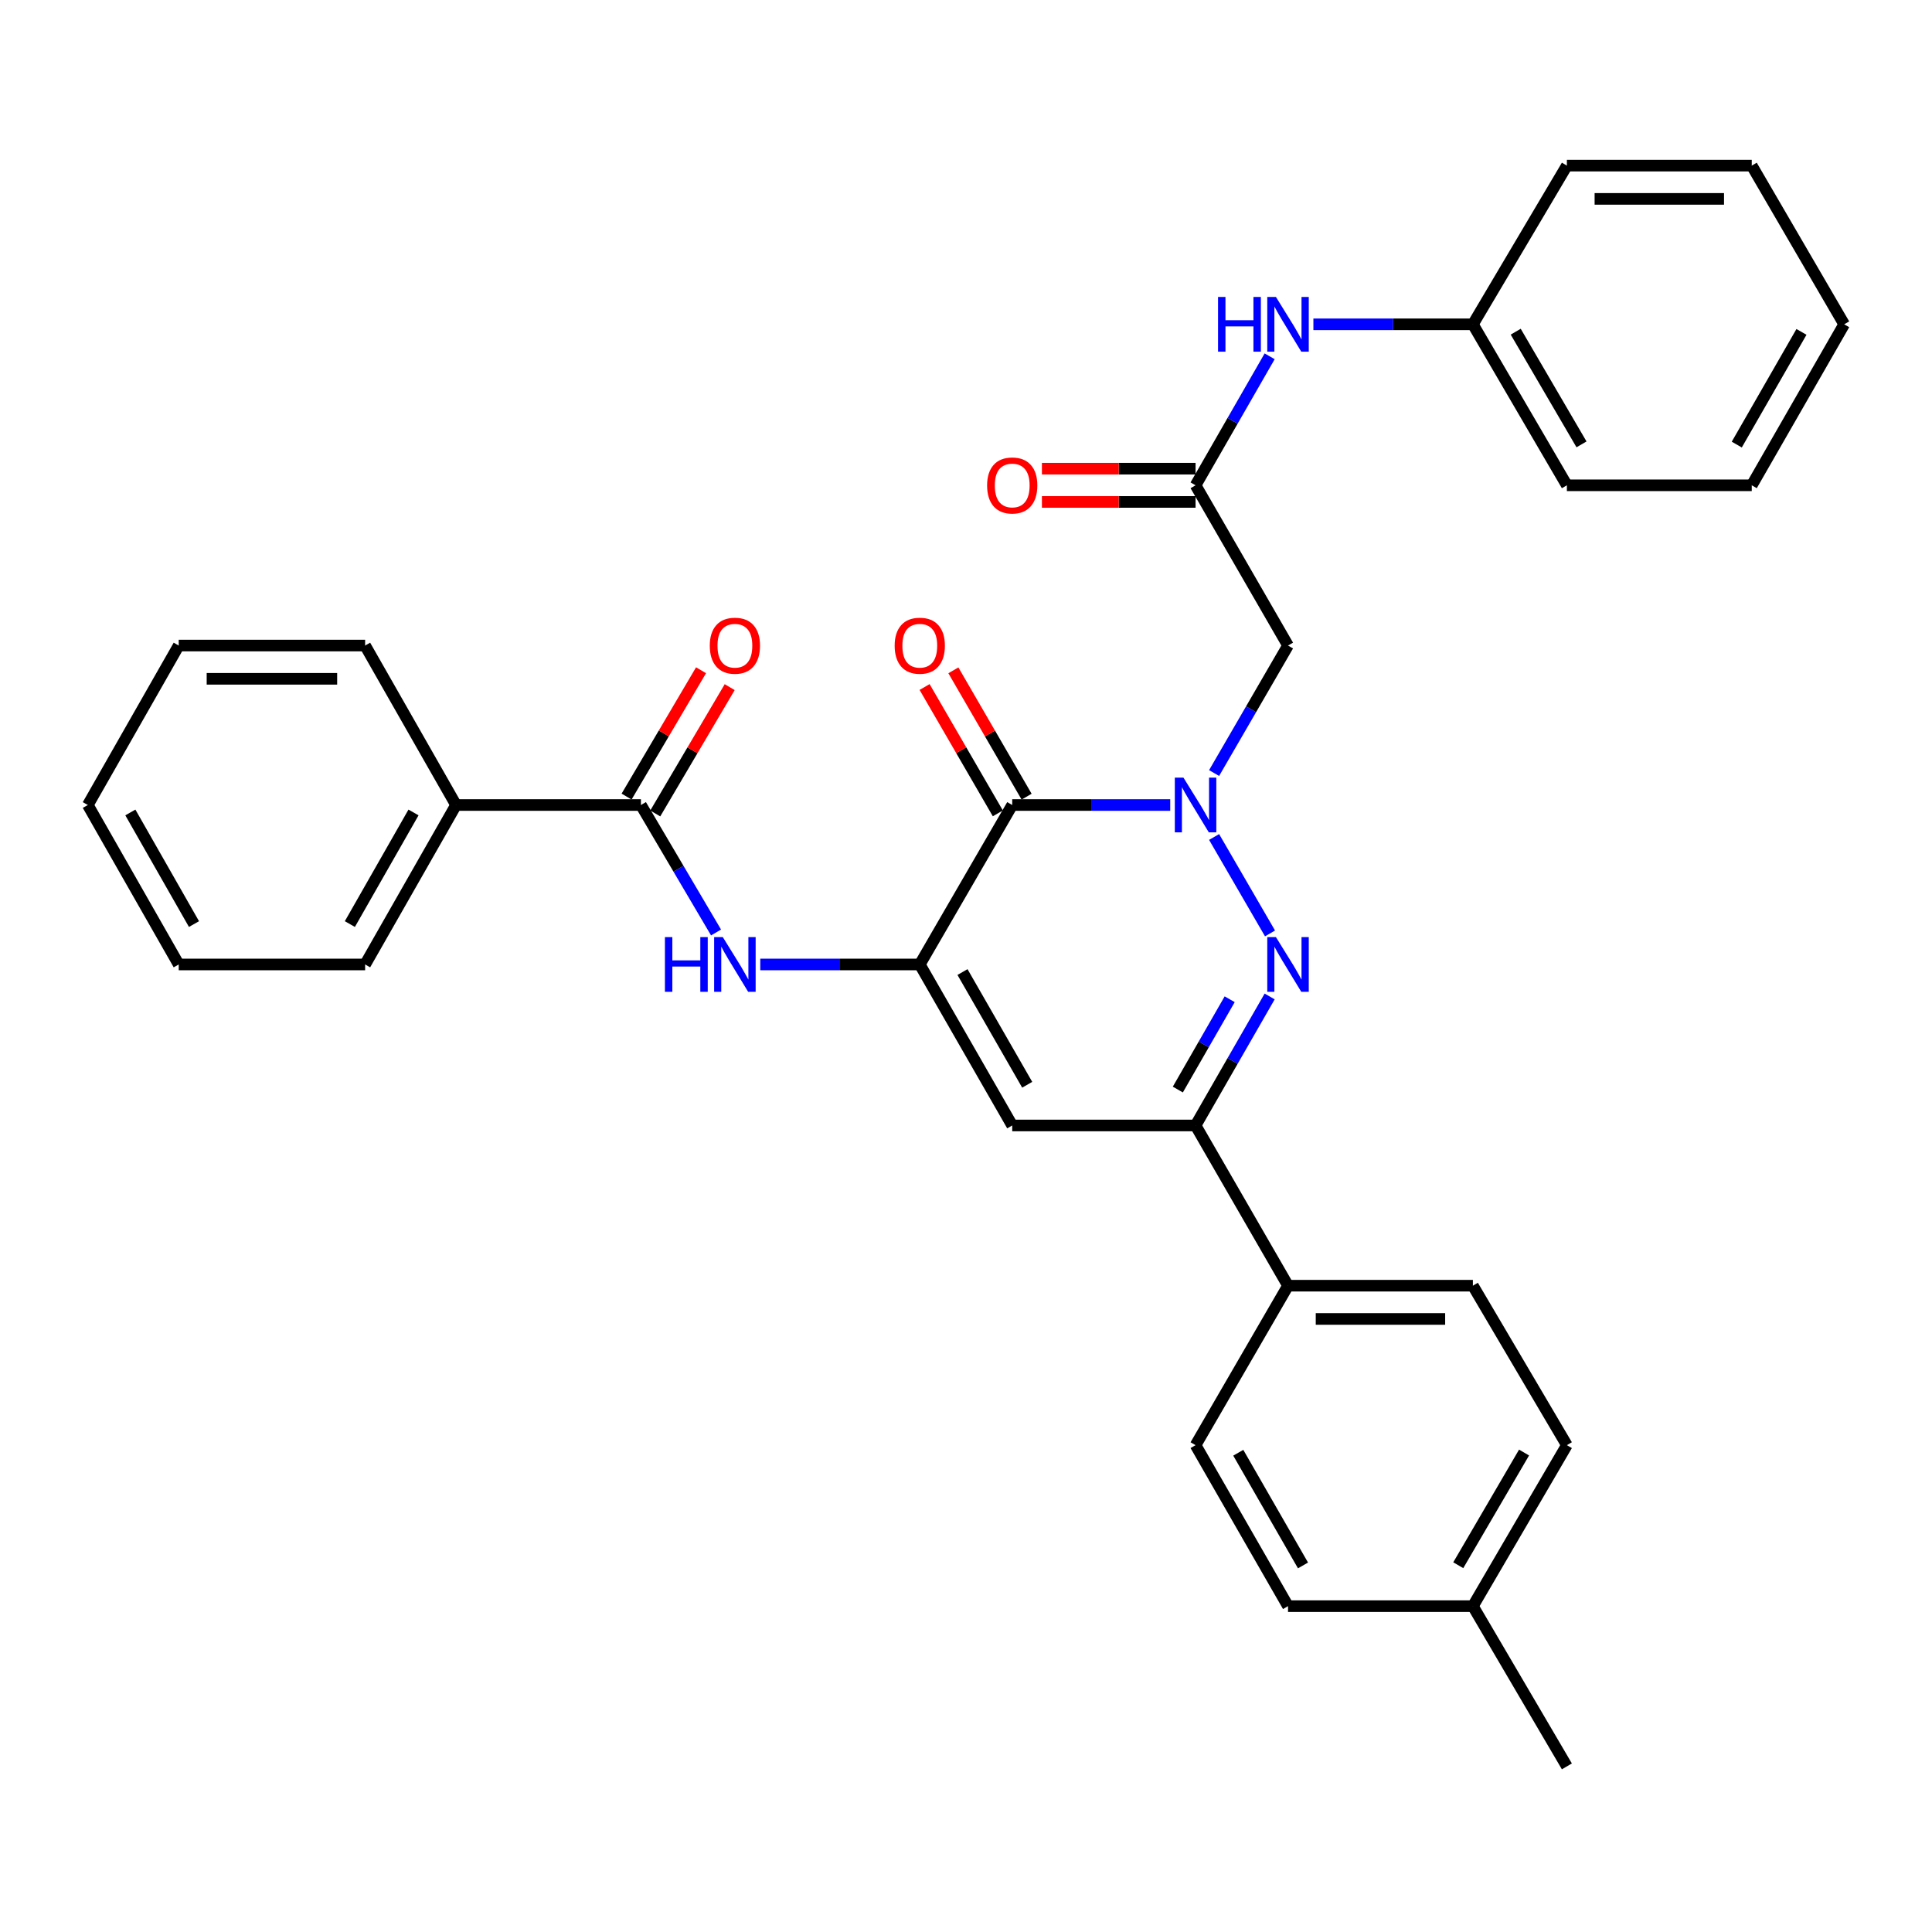 <?xml version='1.0' encoding='iso-8859-1'?>
<svg version='1.1' baseProfile='full'
              xmlns='http://www.w3.org/2000/svg'
                      xmlns:rdkit='http://www.rdkit.org/xml'
                      xmlns:xlink='http://www.w3.org/1999/xlink'
                  xml:space='preserve'
width='1000px' height='1000px' viewBox='0 0 1000 1000'>
<!-- END OF HEADER -->
<rect style='opacity:1.0;fill:#FFFFFF;stroke:none' width='1000' height='1000' x='0' y='0'> </rect>
<path class='bond-1' d='M 605.711,416.674 L 564.817,416.674' style='fill:none;fill-rule:evenodd;stroke:#0000FF;stroke-width:6px;stroke-linecap:butt;stroke-linejoin:miter;stroke-opacity:1' />
<path class='bond-1' d='M 564.817,416.674 L 523.923,416.674' style='fill:none;fill-rule:evenodd;stroke:#000000;stroke-width:6px;stroke-linecap:butt;stroke-linejoin:miter;stroke-opacity:1' />
<path class='bond-2' d='M 628.417,433.22 L 657.363,483.139' style='fill:none;fill-rule:evenodd;stroke:#0000FF;stroke-width:6px;stroke-linecap:butt;stroke-linejoin:miter;stroke-opacity:1' />
<path class='bond-5' d='M 628.416,400.129 L 647.548,367.131' style='fill:none;fill-rule:evenodd;stroke:#0000FF;stroke-width:6px;stroke-linecap:butt;stroke-linejoin:miter;stroke-opacity:1' />
<path class='bond-5' d='M 647.548,367.131 L 666.68,334.133' style='fill:none;fill-rule:evenodd;stroke:#000000;stroke-width:6px;stroke-linecap:butt;stroke-linejoin:miter;stroke-opacity:1' />
<path class='bond-0' d='M 476.077,499.206 L 523.923,416.674' style='fill:none;fill-rule:evenodd;stroke:#000000;stroke-width:6px;stroke-linecap:butt;stroke-linejoin:miter;stroke-opacity:1' />
<path class='bond-6' d='M 476.077,499.206 L 434.796,499.206' style='fill:none;fill-rule:evenodd;stroke:#000000;stroke-width:6px;stroke-linecap:butt;stroke-linejoin:miter;stroke-opacity:1' />
<path class='bond-6' d='M 434.796,499.206 L 393.515,499.206' style='fill:none;fill-rule:evenodd;stroke:#0000FF;stroke-width:6px;stroke-linecap:butt;stroke-linejoin:miter;stroke-opacity:1' />
<path class='bond-32' d='M 476.077,499.206 L 523.923,582.541' style='fill:none;fill-rule:evenodd;stroke:#000000;stroke-width:6px;stroke-linecap:butt;stroke-linejoin:miter;stroke-opacity:1' />
<path class='bond-32' d='M 498.185,503.133 L 531.678,561.468' style='fill:none;fill-rule:evenodd;stroke:#000000;stroke-width:6px;stroke-linecap:butt;stroke-linejoin:miter;stroke-opacity:1' />
<path class='bond-11' d='M 531.372,412.357 L 512.417,379.659' style='fill:none;fill-rule:evenodd;stroke:#000000;stroke-width:6px;stroke-linecap:butt;stroke-linejoin:miter;stroke-opacity:1' />
<path class='bond-11' d='M 512.417,379.659 L 493.463,346.961' style='fill:none;fill-rule:evenodd;stroke:#FF0000;stroke-width:6px;stroke-linecap:butt;stroke-linejoin:miter;stroke-opacity:1' />
<path class='bond-11' d='M 516.475,420.992 L 497.521,388.294' style='fill:none;fill-rule:evenodd;stroke:#000000;stroke-width:6px;stroke-linecap:butt;stroke-linejoin:miter;stroke-opacity:1' />
<path class='bond-11' d='M 497.521,388.294 L 478.567,355.596' style='fill:none;fill-rule:evenodd;stroke:#FF0000;stroke-width:6px;stroke-linecap:butt;stroke-linejoin:miter;stroke-opacity:1' />
<path class='bond-4' d='M 657.168,515.769 L 637.996,549.155' style='fill:none;fill-rule:evenodd;stroke:#0000FF;stroke-width:6px;stroke-linecap:butt;stroke-linejoin:miter;stroke-opacity:1' />
<path class='bond-4' d='M 637.996,549.155 L 618.823,582.541' style='fill:none;fill-rule:evenodd;stroke:#000000;stroke-width:6px;stroke-linecap:butt;stroke-linejoin:miter;stroke-opacity:1' />
<path class='bond-4' d='M 636.486,517.21 L 623.065,540.58' style='fill:none;fill-rule:evenodd;stroke:#0000FF;stroke-width:6px;stroke-linecap:butt;stroke-linejoin:miter;stroke-opacity:1' />
<path class='bond-4' d='M 623.065,540.58 L 609.644,563.951' style='fill:none;fill-rule:evenodd;stroke:#000000;stroke-width:6px;stroke-linecap:butt;stroke-linejoin:miter;stroke-opacity:1' />
<path class='bond-3' d='M 523.923,582.541 L 618.823,582.541' style='fill:none;fill-rule:evenodd;stroke:#000000;stroke-width:6px;stroke-linecap:butt;stroke-linejoin:miter;stroke-opacity:1' />
<path class='bond-9' d='M 618.823,582.541 L 666.68,665.474' style='fill:none;fill-rule:evenodd;stroke:#000000;stroke-width:6px;stroke-linecap:butt;stroke-linejoin:miter;stroke-opacity:1' />
<path class='bond-8' d='M 666.68,334.133 L 618.823,251.19' style='fill:none;fill-rule:evenodd;stroke:#000000;stroke-width:6px;stroke-linecap:butt;stroke-linejoin:miter;stroke-opacity:1' />
<path class='bond-7' d='M 370.626,482.651 L 351.184,449.663' style='fill:none;fill-rule:evenodd;stroke:#0000FF;stroke-width:6px;stroke-linecap:butt;stroke-linejoin:miter;stroke-opacity:1' />
<path class='bond-7' d='M 351.184,449.663 L 331.742,416.674' style='fill:none;fill-rule:evenodd;stroke:#000000;stroke-width:6px;stroke-linecap:butt;stroke-linejoin:miter;stroke-opacity:1' />
<path class='bond-12' d='M 339.159,421.045 L 358.425,388.352' style='fill:none;fill-rule:evenodd;stroke:#000000;stroke-width:6px;stroke-linecap:butt;stroke-linejoin:miter;stroke-opacity:1' />
<path class='bond-12' d='M 358.425,388.352 L 377.69,355.659' style='fill:none;fill-rule:evenodd;stroke:#FF0000;stroke-width:6px;stroke-linecap:butt;stroke-linejoin:miter;stroke-opacity:1' />
<path class='bond-12' d='M 324.325,412.304 L 343.591,379.611' style='fill:none;fill-rule:evenodd;stroke:#000000;stroke-width:6px;stroke-linecap:butt;stroke-linejoin:miter;stroke-opacity:1' />
<path class='bond-12' d='M 343.591,379.611 L 362.856,346.918' style='fill:none;fill-rule:evenodd;stroke:#FF0000;stroke-width:6px;stroke-linecap:butt;stroke-linejoin:miter;stroke-opacity:1' />
<path class='bond-13' d='M 331.742,416.674 L 236.048,416.674' style='fill:none;fill-rule:evenodd;stroke:#000000;stroke-width:6px;stroke-linecap:butt;stroke-linejoin:miter;stroke-opacity:1' />
<path class='bond-10' d='M 618.823,251.19 L 637.995,217.809' style='fill:none;fill-rule:evenodd;stroke:#000000;stroke-width:6px;stroke-linecap:butt;stroke-linejoin:miter;stroke-opacity:1' />
<path class='bond-10' d='M 637.995,217.809 L 657.168,184.427' style='fill:none;fill-rule:evenodd;stroke:#0000FF;stroke-width:6px;stroke-linecap:butt;stroke-linejoin:miter;stroke-opacity:1' />
<path class='bond-14' d='M 618.823,242.581 L 579.06,242.581' style='fill:none;fill-rule:evenodd;stroke:#000000;stroke-width:6px;stroke-linecap:butt;stroke-linejoin:miter;stroke-opacity:1' />
<path class='bond-14' d='M 579.06,242.581 L 539.296,242.581' style='fill:none;fill-rule:evenodd;stroke:#FF0000;stroke-width:6px;stroke-linecap:butt;stroke-linejoin:miter;stroke-opacity:1' />
<path class='bond-14' d='M 618.823,259.799 L 579.06,259.799' style='fill:none;fill-rule:evenodd;stroke:#000000;stroke-width:6px;stroke-linecap:butt;stroke-linejoin:miter;stroke-opacity:1' />
<path class='bond-14' d='M 579.06,259.799 L 539.296,259.799' style='fill:none;fill-rule:evenodd;stroke:#FF0000;stroke-width:6px;stroke-linecap:butt;stroke-linejoin:miter;stroke-opacity:1' />
<path class='bond-15' d='M 666.68,665.474 L 762.364,665.474' style='fill:none;fill-rule:evenodd;stroke:#000000;stroke-width:6px;stroke-linecap:butt;stroke-linejoin:miter;stroke-opacity:1' />
<path class='bond-15' d='M 681.032,682.692 L 748.011,682.692' style='fill:none;fill-rule:evenodd;stroke:#000000;stroke-width:6px;stroke-linecap:butt;stroke-linejoin:miter;stroke-opacity:1' />
<path class='bond-16' d='M 666.68,665.474 L 618.823,748.016' style='fill:none;fill-rule:evenodd;stroke:#000000;stroke-width:6px;stroke-linecap:butt;stroke-linejoin:miter;stroke-opacity:1' />
<path class='bond-17' d='M 679.812,167.865 L 721.088,167.865' style='fill:none;fill-rule:evenodd;stroke:#0000FF;stroke-width:6px;stroke-linecap:butt;stroke-linejoin:miter;stroke-opacity:1' />
<path class='bond-17' d='M 721.088,167.865 L 762.364,167.865' style='fill:none;fill-rule:evenodd;stroke:#000000;stroke-width:6px;stroke-linecap:butt;stroke-linejoin:miter;stroke-opacity:1' />
<path class='bond-21' d='M 236.048,416.674 L 188.986,499.206' style='fill:none;fill-rule:evenodd;stroke:#000000;stroke-width:6px;stroke-linecap:butt;stroke-linejoin:miter;stroke-opacity:1' />
<path class='bond-21' d='M 214.032,420.525 L 181.088,478.297' style='fill:none;fill-rule:evenodd;stroke:#000000;stroke-width:6px;stroke-linecap:butt;stroke-linejoin:miter;stroke-opacity:1' />
<path class='bond-22' d='M 236.048,416.674 L 188.986,334.133' style='fill:none;fill-rule:evenodd;stroke:#000000;stroke-width:6px;stroke-linecap:butt;stroke-linejoin:miter;stroke-opacity:1' />
<path class='bond-19' d='M 762.364,665.474 L 811.014,748.016' style='fill:none;fill-rule:evenodd;stroke:#000000;stroke-width:6px;stroke-linecap:butt;stroke-linejoin:miter;stroke-opacity:1' />
<path class='bond-18' d='M 618.823,748.016 L 666.68,831.341' style='fill:none;fill-rule:evenodd;stroke:#000000;stroke-width:6px;stroke-linecap:butt;stroke-linejoin:miter;stroke-opacity:1' />
<path class='bond-18' d='M 640.932,751.939 L 674.432,810.267' style='fill:none;fill-rule:evenodd;stroke:#000000;stroke-width:6px;stroke-linecap:butt;stroke-linejoin:miter;stroke-opacity:1' />
<path class='bond-24' d='M 762.364,167.865 L 811.014,251.19' style='fill:none;fill-rule:evenodd;stroke:#000000;stroke-width:6px;stroke-linecap:butt;stroke-linejoin:miter;stroke-opacity:1' />
<path class='bond-24' d='M 784.531,171.682 L 818.586,230.01' style='fill:none;fill-rule:evenodd;stroke:#000000;stroke-width:6px;stroke-linecap:butt;stroke-linejoin:miter;stroke-opacity:1' />
<path class='bond-25' d='M 762.364,167.865 L 811.014,85.725' style='fill:none;fill-rule:evenodd;stroke:#000000;stroke-width:6px;stroke-linecap:butt;stroke-linejoin:miter;stroke-opacity:1' />
<path class='bond-20' d='M 666.68,831.341 L 762.364,831.341' style='fill:none;fill-rule:evenodd;stroke:#000000;stroke-width:6px;stroke-linecap:butt;stroke-linejoin:miter;stroke-opacity:1' />
<path class='bond-33' d='M 811.014,748.016 L 762.364,831.341' style='fill:none;fill-rule:evenodd;stroke:#000000;stroke-width:6px;stroke-linecap:butt;stroke-linejoin:miter;stroke-opacity:1' />
<path class='bond-33' d='M 788.848,751.833 L 754.792,810.161' style='fill:none;fill-rule:evenodd;stroke:#000000;stroke-width:6px;stroke-linecap:butt;stroke-linejoin:miter;stroke-opacity:1' />
<path class='bond-23' d='M 762.364,831.341 L 811.014,914.274' style='fill:none;fill-rule:evenodd;stroke:#000000;stroke-width:6px;stroke-linecap:butt;stroke-linejoin:miter;stroke-opacity:1' />
<path class='bond-26' d='M 188.986,499.206 L 92.507,499.206' style='fill:none;fill-rule:evenodd;stroke:#000000;stroke-width:6px;stroke-linecap:butt;stroke-linejoin:miter;stroke-opacity:1' />
<path class='bond-27' d='M 188.986,334.133 L 92.507,334.133' style='fill:none;fill-rule:evenodd;stroke:#000000;stroke-width:6px;stroke-linecap:butt;stroke-linejoin:miter;stroke-opacity:1' />
<path class='bond-27' d='M 174.514,351.351 L 106.979,351.351' style='fill:none;fill-rule:evenodd;stroke:#000000;stroke-width:6px;stroke-linecap:butt;stroke-linejoin:miter;stroke-opacity:1' />
<path class='bond-28' d='M 811.014,251.19 L 906.708,251.19' style='fill:none;fill-rule:evenodd;stroke:#000000;stroke-width:6px;stroke-linecap:butt;stroke-linejoin:miter;stroke-opacity:1' />
<path class='bond-29' d='M 811.014,85.725 L 906.708,85.725' style='fill:none;fill-rule:evenodd;stroke:#000000;stroke-width:6px;stroke-linecap:butt;stroke-linejoin:miter;stroke-opacity:1' />
<path class='bond-29' d='M 825.368,102.944 L 892.354,102.944' style='fill:none;fill-rule:evenodd;stroke:#000000;stroke-width:6px;stroke-linecap:butt;stroke-linejoin:miter;stroke-opacity:1' />
<path class='bond-35' d='M 92.507,499.206 L 45.455,416.674' style='fill:none;fill-rule:evenodd;stroke:#000000;stroke-width:6px;stroke-linecap:butt;stroke-linejoin:miter;stroke-opacity:1' />
<path class='bond-35' d='M 100.407,478.299 L 67.47,420.526' style='fill:none;fill-rule:evenodd;stroke:#000000;stroke-width:6px;stroke-linecap:butt;stroke-linejoin:miter;stroke-opacity:1' />
<path class='bond-30' d='M 92.507,334.133 L 45.455,416.674' style='fill:none;fill-rule:evenodd;stroke:#000000;stroke-width:6px;stroke-linecap:butt;stroke-linejoin:miter;stroke-opacity:1' />
<path class='bond-34' d='M 906.708,251.19 L 954.545,167.865' style='fill:none;fill-rule:evenodd;stroke:#000000;stroke-width:6px;stroke-linecap:butt;stroke-linejoin:miter;stroke-opacity:1' />
<path class='bond-34' d='M 898.952,230.119 L 932.438,171.791' style='fill:none;fill-rule:evenodd;stroke:#000000;stroke-width:6px;stroke-linecap:butt;stroke-linejoin:miter;stroke-opacity:1' />
<path class='bond-31' d='M 906.708,85.725 L 954.545,167.865' style='fill:none;fill-rule:evenodd;stroke:#000000;stroke-width:6px;stroke-linecap:butt;stroke-linejoin:miter;stroke-opacity:1' />
<path  class='atom-0' d='M 612.563 402.514
L 621.843 417.514
Q 622.763 418.994, 624.243 421.674
Q 625.723 424.354, 625.803 424.514
L 625.803 402.514
L 629.563 402.514
L 629.563 430.834
L 625.683 430.834
L 615.723 414.434
Q 614.563 412.514, 613.323 410.314
Q 612.123 408.114, 611.763 407.434
L 611.763 430.834
L 608.083 430.834
L 608.083 402.514
L 612.563 402.514
' fill='#0000FF'/>
<path  class='atom-3' d='M 660.42 485.046
L 669.7 500.046
Q 670.62 501.526, 672.1 504.206
Q 673.58 506.886, 673.66 507.046
L 673.66 485.046
L 677.42 485.046
L 677.42 513.366
L 673.54 513.366
L 663.58 496.966
Q 662.42 495.046, 661.18 492.846
Q 659.98 490.646, 659.62 489.966
L 659.62 513.366
L 655.94 513.366
L 655.94 485.046
L 660.42 485.046
' fill='#0000FF'/>
<path  class='atom-7' d='M 344.163 485.046
L 348.003 485.046
L 348.003 497.086
L 362.483 497.086
L 362.483 485.046
L 366.323 485.046
L 366.323 513.366
L 362.483 513.366
L 362.483 500.286
L 348.003 500.286
L 348.003 513.366
L 344.163 513.366
L 344.163 485.046
' fill='#0000FF'/>
<path  class='atom-7' d='M 374.123 485.046
L 383.403 500.046
Q 384.323 501.526, 385.803 504.206
Q 387.283 506.886, 387.363 507.046
L 387.363 485.046
L 391.123 485.046
L 391.123 513.366
L 387.243 513.366
L 377.283 496.966
Q 376.123 495.046, 374.883 492.846
Q 373.683 490.646, 373.323 489.966
L 373.323 513.366
L 369.643 513.366
L 369.643 485.046
L 374.123 485.046
' fill='#0000FF'/>
<path  class='atom-11' d='M 630.46 153.705
L 634.3 153.705
L 634.3 165.745
L 648.78 165.745
L 648.78 153.705
L 652.62 153.705
L 652.62 182.025
L 648.78 182.025
L 648.78 168.945
L 634.3 168.945
L 634.3 182.025
L 630.46 182.025
L 630.46 153.705
' fill='#0000FF'/>
<path  class='atom-11' d='M 660.42 153.705
L 669.7 168.705
Q 670.62 170.185, 672.1 172.865
Q 673.58 175.545, 673.66 175.705
L 673.66 153.705
L 677.42 153.705
L 677.42 182.025
L 673.54 182.025
L 663.58 165.625
Q 662.42 163.705, 661.18 161.505
Q 659.98 159.305, 659.62 158.625
L 659.62 182.025
L 655.94 182.025
L 655.94 153.705
L 660.42 153.705
' fill='#0000FF'/>
<path  class='atom-12' d='M 463.077 334.213
Q 463.077 327.413, 466.437 323.613
Q 469.797 319.813, 476.077 319.813
Q 482.357 319.813, 485.717 323.613
Q 489.077 327.413, 489.077 334.213
Q 489.077 341.093, 485.677 345.013
Q 482.277 348.893, 476.077 348.893
Q 469.837 348.893, 466.437 345.013
Q 463.077 341.133, 463.077 334.213
M 476.077 345.693
Q 480.397 345.693, 482.717 342.813
Q 485.077 339.893, 485.077 334.213
Q 485.077 328.653, 482.717 325.853
Q 480.397 323.013, 476.077 323.013
Q 471.757 323.013, 469.397 325.813
Q 467.077 328.613, 467.077 334.213
Q 467.077 339.933, 469.397 342.813
Q 471.757 345.693, 476.077 345.693
' fill='#FF0000'/>
<path  class='atom-13' d='M 367.383 334.213
Q 367.383 327.413, 370.743 323.613
Q 374.103 319.813, 380.383 319.813
Q 386.663 319.813, 390.023 323.613
Q 393.383 327.413, 393.383 334.213
Q 393.383 341.093, 389.983 345.013
Q 386.583 348.893, 380.383 348.893
Q 374.143 348.893, 370.743 345.013
Q 367.383 341.133, 367.383 334.213
M 380.383 345.693
Q 384.703 345.693, 387.023 342.813
Q 389.383 339.893, 389.383 334.213
Q 389.383 328.653, 387.023 325.853
Q 384.703 323.013, 380.383 323.013
Q 376.063 323.013, 373.703 325.813
Q 371.383 328.613, 371.383 334.213
Q 371.383 339.933, 373.703 342.813
Q 376.063 345.693, 380.383 345.693
' fill='#FF0000'/>
<path  class='atom-15' d='M 510.923 251.27
Q 510.923 244.47, 514.283 240.67
Q 517.643 236.87, 523.923 236.87
Q 530.203 236.87, 533.563 240.67
Q 536.923 244.47, 536.923 251.27
Q 536.923 258.15, 533.523 262.07
Q 530.123 265.95, 523.923 265.95
Q 517.683 265.95, 514.283 262.07
Q 510.923 258.19, 510.923 251.27
M 523.923 262.75
Q 528.243 262.75, 530.563 259.87
Q 532.923 256.95, 532.923 251.27
Q 532.923 245.71, 530.563 242.91
Q 528.243 240.07, 523.923 240.07
Q 519.603 240.07, 517.243 242.87
Q 514.923 245.67, 514.923 251.27
Q 514.923 256.99, 517.243 259.87
Q 519.603 262.75, 523.923 262.75
' fill='#FF0000'/>
</svg>
